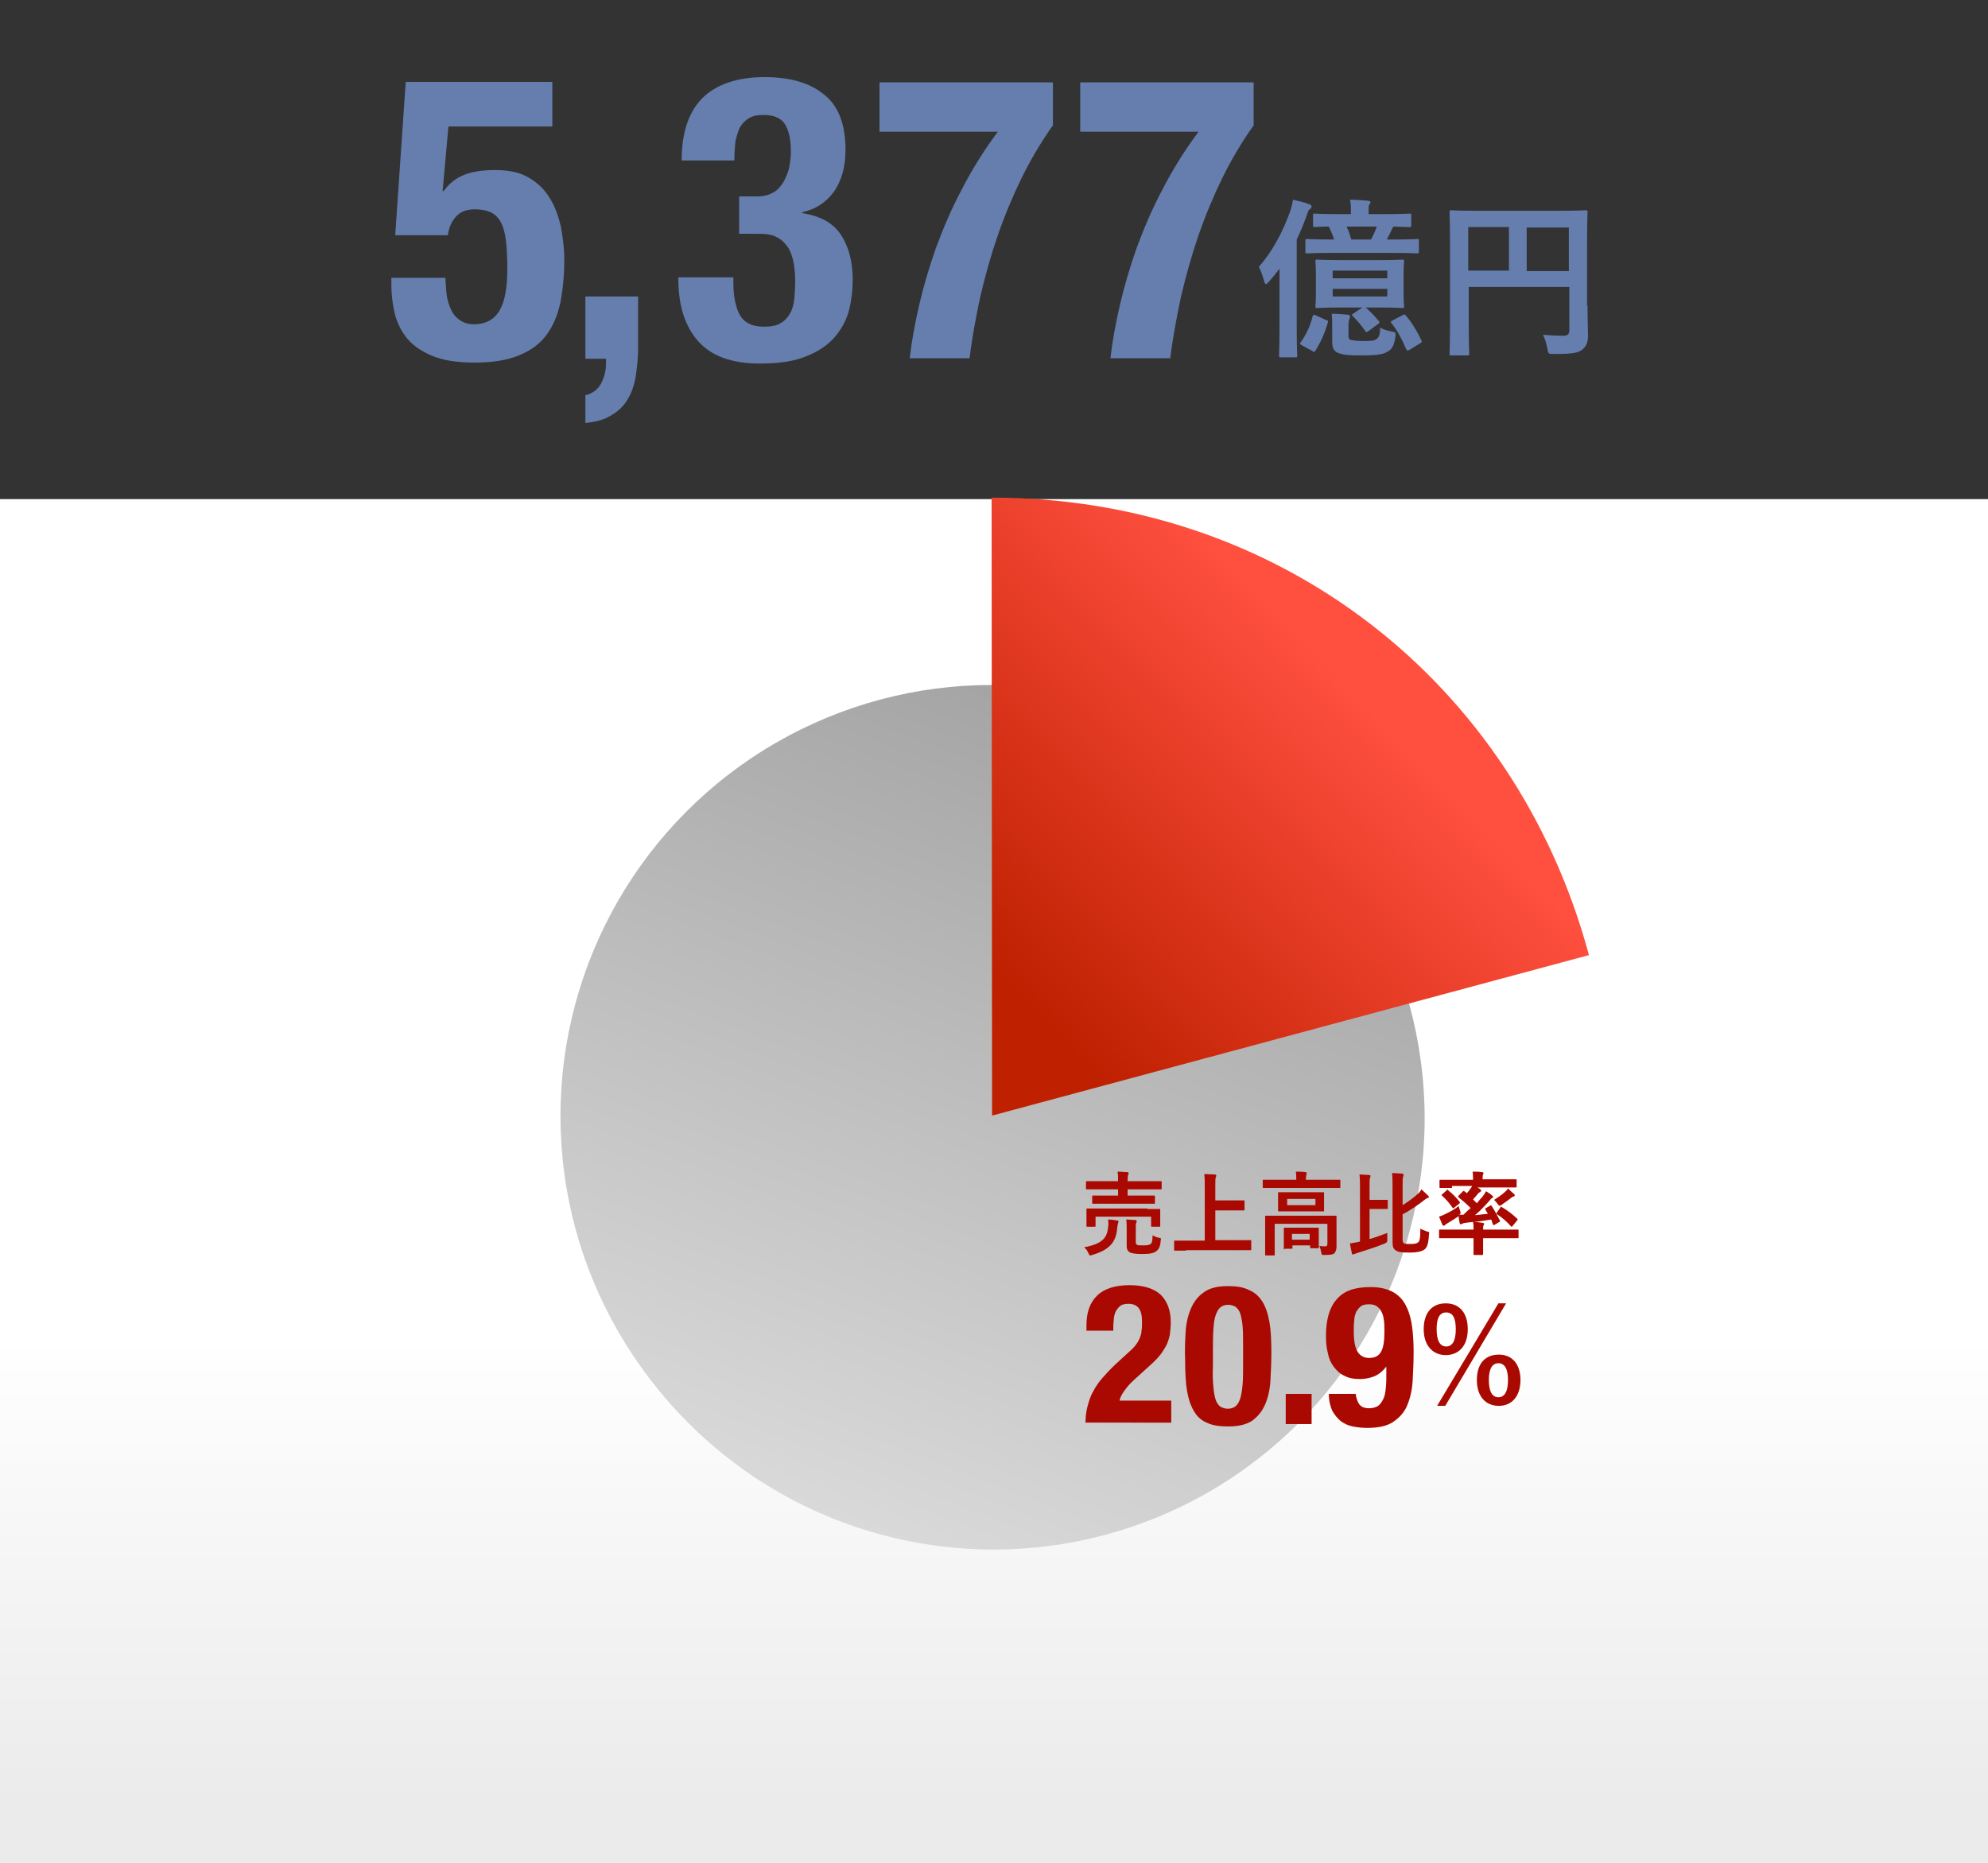 <?xml version="1.0" encoding="utf-8"?>
<!-- Generator: Adobe Illustrator 27.7.0, SVG Export Plug-In . SVG Version: 6.00 Build 0)  -->
<svg version="1.1" xmlns="http://www.w3.org/2000/svg" xmlns:xlink="http://www.w3.org/1999/xlink" x="0px" y="0px" width="415px"
	 height="389px" viewBox="0 0 415 389" style="enable-background:new 0 0 415 389;" xml:space="preserve">
<rect x="0" y="0" width="415" height="389" fill="#333333" stroke="none"/>
<style type="text/css">
	.st0{fill:url(#SVGID_1_);}
	.st1{fill:url(#SVGID_00000044897647833482003160000001280267549082094751_);}
	.st2{fill:url(#SVGID_00000073713994438327436890000000257704371915103395_);}
	.st3{fill:none;}
	.st4{fill:url(#SVGID_00000152943794635901155130000011173874188746503063_);}
	.st5{fill:url(#SVGID_00000084532308770825208830000012522864272744050848_);}
	.st6{fill:url(#SVGID_00000096755968512502062240000001182388719295509177_);}
	.st7{fill:#657EAE;}
	.st8{fill:#A90900;}
</style>
<g id="レイヤー_2">
	<linearGradient id="SVGID_1_" gradientUnits="userSpaceOnUse" x1="175.538" y1="317.402" x2="239.759" y2="149.226">
		<stop  offset="0" style="stop-color:#D9D9D9"/>
		<stop  offset="0.997" style="stop-color:#A3A3A3"/>
	</linearGradient>
	<circle class="st0" cx="207.6" cy="233.3" r="90"/>
	
		<linearGradient id="SVGID_00000044168596063653380650000000340228174425992330_" gradientUnits="userSpaceOnUse" x1="174.871" y1="317.101" x2="239.092" y2="148.926">
		<stop  offset="0" style="stop-color:#D9D9D9"/>
		<stop  offset="0.997" style="stop-color:#A3A3A3"/>
	</linearGradient>
	<circle style="fill:url(#SVGID_00000044168596063653380650000000340228174425992330_);" cx="207" cy="233" r="90"/>
	
		<linearGradient id="SVGID_00000032647303672976921850000017375524433052849287_" gradientUnits="userSpaceOnUse" x1="207.532" y1="278.837" x2="207.532" y2="376.377">
		<stop  offset="1.355590e-03" style="stop-color:#FFFFFF"/>
		<stop  offset="1" style="stop-color:#EBEBEB"/>
	</linearGradient>
	<rect x="0" y="104.2" style="fill:url(#SVGID_00000032647303672976921850000017375524433052849287_);" width="415" height="285"/>
	<rect x="0" y="0.2" class="st3" width="415" height="389"/>
	
		<linearGradient id="SVGID_00000078746223153632008450000009543721113531400590_" gradientUnits="userSpaceOnUse" x1="175.261" y1="317.57" x2="239.482" y2="149.394">
		<stop  offset="0" style="stop-color:#D9D9D9"/>
		<stop  offset="0.997" style="stop-color:#A3A3A3"/>
	</linearGradient>
	<circle style="fill:url(#SVGID_00000078746223153632008450000009543721113531400590_);" cx="207.4" cy="233.5" r="90"/>
	
		<linearGradient id="SVGID_00000081638372864580485070000008917822799170209413_" gradientUnits="userSpaceOnUse" x1="174.932" y1="317.116" x2="239.153" y2="148.941">
		<stop  offset="0" style="stop-color:#D9D9D9"/>
		<stop  offset="0.997" style="stop-color:#A3A3A3"/>
	</linearGradient>
	<circle style="fill:url(#SVGID_00000081638372864580485070000008917822799170209413_);" cx="207" cy="233" r="90"/>
	<g>
		<g>
			
				<linearGradient id="SVGID_00000001635161397206300900000009104052085569956996_" gradientUnits="userSpaceOnUse" x1="279.98" y1="141.452" x2="198.662" y2="219.381">
				<stop  offset="1.355590e-03" style="stop-color:#FF4F3F"/>
				<stop  offset="0.844" style="stop-color:#BE2000"/>
			</linearGradient>
			<path style="fill:url(#SVGID_00000001635161397206300900000009104052085569956996_);" d="M207.1,232.9l-0.1-129
				c59.5-0.1,109.2,38.1,124.7,95.5L207.1,232.9z"/>
		</g>
	</g>
</g>
<g id="レイヤー_1">
	<rect class="st3" width="415" height="389"/>
	<g>
		<path class="st7" d="M93.6,26.5l-1.2,13.4h0.2c1.1-1.5,2.5-2.7,4.3-3.4c1.8-0.7,3.9-1,6.5-1c2.8,0,5.2,0.5,7,1.6
			c1.9,1.1,3.3,2.5,4.4,4.3c1.1,1.8,1.8,3.8,2.3,6c0.4,2.2,0.7,4.5,0.7,6.8c0,3.3-0.3,6.2-0.8,8.9c-0.6,2.7-1.5,4.9-2.9,6.8
			c-1.4,1.9-3.3,3.3-5.8,4.3c-2.4,1-5.5,1.5-9.3,1.5c-3.7,0-6.7-0.5-9-1.5c-2.3-1-4.1-2.3-5.3-3.9c-1.2-1.6-2-3.4-2.4-5.3
			c-0.4-1.9-0.6-3.7-0.6-5.4V58H93c0,1,0.1,2,0.2,3.2c0.1,1.1,0.4,2.1,0.8,3.1c0.4,1,1,1.8,1.8,2.4c0.8,0.6,1.8,1,3.1,1
			c2.5,0,4.3-1,5.4-2.9c1.1-1.9,1.6-4.8,1.6-8.6c0-2.4-0.1-4.5-0.3-6.1c-0.2-1.6-0.6-2.9-1.1-3.8c-0.5-0.9-1.2-1.6-2.1-2
			c-0.9-0.4-2-0.6-3.3-0.6c-1.7,0-3,0.5-3.9,1.5c-0.9,1-1.5,2.3-1.7,3.9H82.5l2.2-32h30.6v9.3H93.6z"/>
		<path class="st7" d="M133.2,72.7c0,2-0.2,4-0.5,5.9c-0.3,1.9-0.9,3.5-1.7,4.8c-0.8,1.4-2,2.5-3.4,3.3c-1.4,0.9-3.2,1.4-5.4,1.6
			v-5.8c1.4-0.3,2.5-1.1,3.2-2.3c0.7-1.3,1.1-2.7,1.1-4.2v-1.1h-4.3V61.9h11V72.7z"/>
		<path class="st7" d="M154.3,65.5c0.9,1.8,2.6,2.7,5.2,2.7c1.4,0,2.6-0.2,3.4-0.7c0.9-0.5,1.5-1.2,2-2c0.5-0.9,0.8-1.9,0.9-3
			c0.1-1.2,0.2-2.4,0.2-3.7c0-1.3-0.1-2.6-0.3-3.8c-0.2-1.2-0.6-2.3-1.1-3.2c-0.6-0.9-1.3-1.7-2.3-2.2c-1-0.6-2.3-0.8-4-0.8h-4v-7.8
			h3.9c1.3,0,2.3-0.3,3.2-0.8c0.9-0.5,1.5-1.2,2.1-2.1c0.5-0.9,0.9-1.8,1.2-2.9c0.2-1.1,0.4-2.3,0.4-3.5c0-2.8-0.5-4.8-1.4-6
			c-0.9-1.2-2.4-1.7-4.3-1.7c-1.3,0-2.3,0.2-3.1,0.7c-0.8,0.5-1.4,1.1-1.9,2c-0.4,0.9-0.7,1.9-0.9,3c-0.1,1.2-0.2,2.4-0.2,3.8h-11
			c0-5.9,1.5-10.2,4.4-13.1c2.9-2.8,7.2-4.3,12.9-4.3c5.4,0,9.5,1.2,12.5,3.7c3,2.4,4.4,6.3,4.4,11.5c0,3.5-0.8,6.4-2.4,8.7
			c-1.6,2.2-3.8,3.7-6.6,4.3v0.2c3.8,0.6,6.5,2.1,8.1,4.6c1.6,2.5,2.4,5.5,2.4,9.3c0,2-0.2,4-0.7,6.1c-0.5,2.1-1.5,4-2.9,5.7
			c-1.4,1.7-3.4,3.1-5.9,4.1c-2.5,1.1-5.8,1.6-9.9,1.6c-5.7,0-10-1.5-12.8-4.6c-2.8-3.1-4.2-7.5-4.2-13.2v-0.2h11.5
			C153,61.1,153.4,63.7,154.3,65.5z"/>
		<path class="st7" d="M219.7,26.3c-2.4,3.4-4.6,7.1-6.5,11c-1.9,3.9-3.6,8-5,12.1c-1.4,4.1-2.6,8.4-3.6,12.7
			c-0.9,4.3-1.7,8.5-2.2,12.7h-12.5c0.4-3.5,1.1-7.3,2-11.2c0.9-3.9,2.1-7.9,3.5-11.9c1.5-4,3.2-8.1,5.4-12.2
			c2.1-4.1,4.6-8.1,7.5-12h-24.7V17.2h36.2V26.3z"/>
		<path class="st7" d="M261.6,26.3c-2.4,3.4-4.6,7.1-6.5,11c-1.9,3.9-3.6,8-5,12.1c-1.4,4.1-2.6,8.4-3.6,12.7
			c-0.9,4.3-1.7,8.5-2.2,12.7h-12.5c0.4-3.5,1.1-7.3,2-11.2c0.9-3.9,2.1-7.9,3.5-11.9c1.5-4,3.2-8.1,5.4-12.2
			c2.1-4.1,4.6-8.1,7.5-12h-24.7V17.2h36.2V26.3z"/>
		<path class="st7" d="M267.1,61c0-1.4,0-3.2,0-4.9c-0.7,0.9-1.4,1.8-2.2,2.7c-0.3,0.3-0.5,0.5-0.6,0.5c-0.2,0-0.3-0.2-0.4-0.6
			c-0.3-1.1-0.8-2.4-1.1-3c2.8-3.2,4.9-7.1,6.5-11.5c0.3-0.9,0.5-1.7,0.6-2.5c1.3,0.3,2.3,0.5,3.3,0.9c0.4,0.1,0.6,0.3,0.6,0.5
			s-0.1,0.4-0.4,0.6s-0.4,0.6-0.7,1.5c-0.6,1.7-1.3,3.3-2,4.8v18.7c0,3.5,0.1,5.3,0.1,5.5c0,0.4,0,0.4-0.4,0.4h-3
			c-0.3,0-0.4,0-0.4-0.4c0-0.2,0.1-1.9,0.1-5.5V61z M276.8,66.8c0.4,0.1,0.5,0.2,0.4,0.5c-0.6,2.1-1.4,4-2.6,5.9
			c-0.2,0.3-0.3,0.4-0.6,0.1l-2.2-1.2c-0.5-0.3-0.5-0.3-0.3-0.6c1.1-1.5,2-3.4,2.5-5.4c0.1-0.4,0.2-0.4,0.6-0.3L276.8,66.8z
			 M277.9,52.8c-3.5,0-4.8,0.1-5,0.1c-0.4,0-0.4,0-0.4-0.4v-2.2c0-0.4,0-0.4,0.4-0.4c0.3,0,1.5,0.1,5,0.1h0.6
			c-0.3-1-0.7-1.8-1.1-2.7c-1.9,0-2.7,0.1-2.9,0.1c-0.3,0-0.4,0-0.4-0.4v-2c0-0.4,0-0.4,0.4-0.4c0.2,0,1.4,0.1,4.8,0.1h2.7v-0.5
			c0-1.1,0-1.7-0.2-2.5c1.4,0,2.5,0.1,3.7,0.2c0.4,0,0.6,0.2,0.6,0.3c0,0.2-0.1,0.3-0.3,0.6c-0.1,0.2-0.1,0.6-0.1,1.3v0.6h3.7
			c3.4,0,4.6-0.1,4.8-0.1c0.4,0,0.4,0,0.4,0.4v2c0,0.4,0,0.4-0.4,0.4c-0.2,0-1,0-3.3-0.1l-0.2,0.3c-0.3,0.6-0.7,1.5-1.2,2.4h1.3
			c3.6,0,4.8-0.1,5-0.1c0.4,0,0.4,0,0.4,0.4v2.2c0,0.3,0,0.4-0.4,0.4c-0.2,0-1.4-0.1-5-0.1H277.9z M279.7,64.2
			c-3.3,0-4.5,0.1-4.7,0.1c-0.4,0-0.4,0-0.4-0.4c0-0.2,0.1-0.9,0.1-2.8v-3.7c0-1.8-0.1-2.6-0.1-2.8c0-0.4,0-0.4,0.4-0.4
			c0.2,0,1.4,0.1,4.7,0.1h8.4c3.3,0,4.4-0.1,4.6-0.1c0.4,0,0.4,0,0.4,0.4c0,0.2-0.1,1-0.1,2.8v3.7c0,1.9,0.1,2.6,0.1,2.8
			c0,0.4,0,0.4-0.4,0.4c-0.2,0-1.3-0.1-4.6-0.1h-3c1,0.9,1.8,1.7,2.7,2.8c0.3,0.3,0.2,0.4-0.2,0.7l-1.9,1.4c-0.5,0.3-0.5,0.3-0.7,0
			c-0.9-1.3-1.7-2.2-2.6-3.1c-0.3-0.3-0.2-0.3,0.2-0.6l1.8-1.2H279.7z M278.1,68.2c0-1.1,0-1.7-0.1-2.7c1.1,0,2.1,0.1,3.3,0.2
			c0.4,0,0.5,0.2,0.5,0.4c0,0.2-0.1,0.4-0.1,0.5c-0.1,0.2-0.2,0.6-0.2,1.4v2c0,0.6,0.1,0.9,0.6,1c0.6,0.1,1.2,0.2,2.5,0.2
			c1.7,0,2.3-0.1,2.7-0.4c0.5-0.3,0.8-0.8,0.8-2.4c0.7,0.4,1.4,0.6,2.4,0.8c0.9,0.2,0.9,0.2,0.8,1.1c-0.3,2-0.8,2.7-1.8,3.2
			c-1,0.6-2.7,0.7-5.6,0.7c-2.3,0-3.5-0.1-4.5-0.5c-0.8-0.3-1.3-0.9-1.3-2.2V68.2z M278.2,58.1h11.4v-1.6h-11.4V58.1z M289.6,60.3
			h-11.4v1.6h11.4V60.3z M281.1,47.3c0.4,0.8,0.7,1.7,1,2.7h4.1c0.5-0.9,0.9-1.8,1.2-2.7H281.1z M292.8,65.8
			c0.4-0.2,0.5-0.2,0.7,0.1c1.2,1.4,2.3,3.2,3.2,5.1c0.2,0.4,0.1,0.5-0.3,0.7l-2.1,1.3c-0.5,0.3-0.6,0.2-0.8-0.2
			c-0.9-2.1-1.8-3.8-3-5.3c-0.3-0.3-0.2-0.4,0.2-0.6L292.8,65.8z"/>
		<path class="st7" d="M331.4,63.8c0,3.1,0.1,5,0.1,6.2c0,1.4-0.3,2.3-1.2,3c-0.9,0.7-2.1,0.9-5.9,0.9c-1.2,0-1.2,0-1.4-1.2
			c-0.2-1.1-0.5-2-0.9-2.8c1.5,0.1,3.2,0.2,4.1,0.2c1.1,0,1.4-0.3,1.4-1.2v-9h-21v7.7c0,3.9,0.1,5.9,0.1,6.2c0,0.4,0,0.4-0.4,0.4
			H303c-0.4,0-0.4,0-0.4-0.4c0-0.3,0.1-2.4,0.1-7.1V51.4c0-4.6-0.1-6.9-0.1-7.1c0-0.4,0-0.4,0.4-0.4c0.3,0,1.5,0.1,4.9,0.1h18.2
			c3.4,0,4.6-0.1,4.9-0.1c0.4,0,0.4,0,0.4,0.4c0,0.2-0.1,2.6-0.1,7.2V63.8z M315,56.5v-9.1h-8.5v9.1H315z M318.7,47.5v9.1h8.8v-9.1
			H318.7z"/>
	</g>
	<g>
		<path class="st8" d="M226.6,297.3c0-1.3,0.1-2.5,0.4-3.6c0.3-1.1,0.6-2.2,1.2-3.2c0.5-1,1.2-2,2-2.9s1.7-1.9,2.8-2.9l2.4-2.2
			c0.7-0.6,1.2-1.1,1.6-1.6c0.4-0.5,0.7-1,0.9-1.5c0.2-0.5,0.4-1,0.4-1.6c0.1-0.6,0.1-1.2,0.1-2c0-2.4-0.9-3.6-2.8-3.6
			c-0.7,0-1.3,0.1-1.7,0.4s-0.7,0.7-1,1.2c-0.2,0.5-0.4,1.1-0.4,1.8c-0.1,0.7-0.1,1.4-0.1,2.2h-5.6v-1.1c0-2.7,0.7-4.7,2.2-6.2
			c1.4-1.4,3.7-2.2,6.8-2.2c2.9,0,5.1,0.7,6.5,2c1.4,1.4,2.1,3.3,2.1,5.8c0,0.9-0.1,1.8-0.2,2.6c-0.2,0.8-0.4,1.6-0.8,2.3
			c-0.4,0.7-0.8,1.4-1.4,2.1c-0.6,0.7-1.3,1.4-2.1,2.1l-3.3,3c-0.9,0.8-1.5,1.6-2,2.3c-0.5,0.7-0.8,1.4-0.9,1.9h10.8v4.6H226.6z"/>
		<path class="st8" d="M247.5,278.1c0.1-1.8,0.5-3.5,1.1-4.9c0.6-1.4,1.5-2.6,2.7-3.4c1.2-0.9,2.9-1.3,5-1.3c1.8,0,3.2,0.2,4.4,0.8
			c1.2,0.5,2.1,1.3,2.8,2.4c0.7,1.1,1.2,2.6,1.5,4.3s0.4,3.9,0.4,6.5c0,2-0.1,3.9-0.2,5.8c-0.1,1.8-0.5,3.5-1.1,4.9
			c-0.6,1.4-1.5,2.5-2.7,3.4c-1.2,0.8-2.9,1.2-5,1.2c-1.7,0-3.2-0.2-4.3-0.7c-1.2-0.5-2.1-1.2-2.8-2.4c-0.7-1.1-1.2-2.6-1.5-4.3
			c-0.3-1.8-0.4-3.9-0.4-6.5C247.3,281.9,247.4,280,247.5,278.1z M253.3,289.6c0.1,1.2,0.3,2.1,0.5,2.7s0.6,1.1,1,1.4
			c0.4,0.2,0.9,0.4,1.5,0.4c0.7,0,1.2-0.2,1.6-0.5s0.7-0.8,1-1.6c0.2-0.7,0.4-1.7,0.5-3c0.1-1.2,0.1-2.8,0.1-4.6v-3.1
			c0-1.8,0-3.3-0.1-4.4s-0.3-2.1-0.5-2.7s-0.6-1.1-1-1.4c-0.4-0.2-0.9-0.4-1.5-0.4c-0.7,0-1.2,0.2-1.6,0.5s-0.7,0.8-1,1.6
			s-0.4,1.7-0.5,3c-0.1,1.2-0.1,2.8-0.1,4.6v3.1C253.1,287,253.2,288.5,253.3,289.6z"/>
		<path class="st8" d="M273.8,297.3h-5.4V291h5.4V297.3z"/>
		<path class="st8" d="M283.7,293.1c0.4,0.6,1.1,0.9,2.1,0.9c0.8,0,1.4-0.2,1.9-0.5c0.5-0.4,0.8-0.9,1.1-1.5s0.4-1.4,0.5-2.3
			c0.1-0.9,0.1-1.9,0.1-2.9v-1.4h-0.1c-0.5,0.7-1.2,1.3-2.1,1.8c-0.9,0.4-2,0.7-3.3,0.7c-1.3,0-2.4-0.2-3.3-0.7
			c-0.9-0.4-1.6-1.1-2.2-1.9c-0.6-0.8-1-1.7-1.2-2.8c-0.3-1.1-0.4-2.3-0.4-3.6c0-3.3,0.7-5.9,2.2-7.6c1.5-1.8,3.8-2.6,7.1-2.6
			c2,0,3.6,0.4,4.8,1.1c1.2,0.7,2.1,1.7,2.7,3c0.6,1.2,1,2.7,1.2,4.3c0.2,1.6,0.3,3.3,0.3,5.1c0,2.1-0.1,4-0.2,6
			c-0.1,1.9-0.5,3.6-1.1,5.1c-0.6,1.5-1.6,2.6-2.9,3.5c-1.3,0.9-3.1,1.3-5.5,1.3c-1,0-2-0.1-3-0.3s-1.8-0.6-2.5-1.1
			c-0.7-0.6-1.3-1.3-1.8-2.2c-0.4-0.9-0.7-2.1-0.7-3.5h5.6C283.1,291.7,283.3,292.5,283.7,293.1z M283.4,282.2
			c0.5,0.8,1.3,1.3,2.4,1.3c1.2,0,2-0.4,2.5-1.3s0.7-2.2,0.7-4.2c0-0.8,0-1.6-0.1-2.3c-0.1-0.7-0.2-1.3-0.5-1.8
			c-0.2-0.5-0.6-0.9-1-1.2c-0.4-0.3-1-0.4-1.6-0.4c-0.7,0-1.3,0.1-1.7,0.4c-0.4,0.3-0.7,0.7-1,1.2c-0.2,0.5-0.4,1.1-0.4,1.8
			c-0.1,0.7-0.1,1.4-0.1,2.3C282.6,280,282.9,281.4,283.4,282.2z"/>
		<path class="st8" d="M306.4,277.5c0,3.5-1.9,5.4-4.6,5.4c-2.7,0-4.6-2-4.6-5.4c0-3.5,1.8-5.4,4.6-5.4
			C304.6,272.1,306.4,274,306.4,277.5z M299.9,277.5c0,2.4,0.7,3.6,2,3.6s2-1.2,2-3.6c0-2.3-0.6-3.5-2-3.5
			C300.5,274,299.9,275.2,299.9,277.5z M301.7,293.5h-1.7l12.8-21.4h1.6L301.7,293.5z M317.4,288.1c0,3.5-1.9,5.4-4.5,5.4
			c-2.8,0-4.6-2-4.6-5.4c0-3.5,1.8-5.3,4.6-5.3C315.5,282.8,317.4,284.6,317.4,288.1z M310.8,288.1c0,2.4,0.7,3.6,2,3.6
			c1.3,0,2-1.2,2-3.6c0-2.3-0.7-3.5-2-3.5C311.5,284.6,310.8,285.8,310.8,288.1z"/>
	</g>
	<g>
		<path class="st8" d="M231.3,256.3c0.1-0.6,0.1-1.1,0-1.7c0.7,0,1.3,0.1,1.9,0.2c0.2,0,0.3,0.1,0.3,0.2c0,0.2-0.1,0.2-0.1,0.4
			c-0.1,0.1-0.1,0.6-0.2,1.1c-0.2,2.6-1.4,4.4-5.2,5.5c-0.2,0.1-0.3,0.1-0.4,0.1c-0.2,0-0.2-0.1-0.4-0.5c-0.2-0.5-0.6-1-0.9-1.2
			C230,259.7,231.1,258.5,231.3,256.3z M230.7,251.3c-1.8,0-2.4,0-2.5,0c-0.2,0-0.2,0-0.2-0.2v-1.3c0-0.2,0-0.2,0.2-0.2
			c0.1,0,0.8,0,2.5,0h2.7v-1.3h-4.1c-1.7,0-2.3,0-2.4,0c-0.2,0-0.2,0-0.2-0.2v-1.3c0-0.2,0-0.2,0.2-0.2c0.1,0,0.7,0,2.4,0h4.1v0
			c0-0.9,0-1.4-0.1-2c0.7,0,1.4,0.1,2,0.1c0.2,0,0.3,0.1,0.3,0.2c0,0.1,0,0.2-0.1,0.4c-0.1,0.2-0.1,0.6-0.1,1.3v0h4.5
			c1.7,0,2.3,0,2.4,0c0.2,0,0.2,0,0.2,0.2v1.3c0,0.2,0,0.2-0.2,0.2c-0.1,0-0.7,0-2.4,0h-4.5v1.3h3c1.8,0,2.4,0,2.5,0
			c0.2,0,0.2,0,0.2,0.2v1.3c0,0.2,0,0.2-0.2,0.2c-0.1,0-0.7,0-2.5,0H230.7z M239.5,252.4c1.7,0,2.3,0,2.5,0c0.2,0,0.2,0,0.2,0.2
			c0,0.1,0,0.4,0,0.8v0.7c0,1.4,0,1.7,0,1.8c0,0.2,0,0.2-0.2,0.2h-1.5c-0.2,0-0.2,0-0.2-0.2V254h-11.6v1.9c0,0.2,0,0.2-0.2,0.2H227
			c-0.2,0-0.2,0-0.2-0.2c0-0.1,0-0.4,0-1.8v-0.6c0-0.5,0-0.8,0-1c0-0.2,0-0.2,0.2-0.2c0.1,0,0.7,0,2.5,0H239.5z M237.1,259.3
			c0,0.4,0.1,0.5,0.3,0.6c0.2,0.1,0.6,0.1,1.3,0.1c0.8,0,1.3-0.1,1.5-0.3c0.3-0.2,0.4-0.8,0.4-1.8c0.4,0.2,0.8,0.4,1.3,0.5
			c0.5,0.1,0.5,0.1,0.4,0.6c-0.1,1.3-0.4,1.8-0.9,2.2c-0.5,0.4-1.3,0.6-2.9,0.6c-1.3,0-2-0.1-2.6-0.3c-0.3-0.2-0.7-0.5-0.7-1.3v-3.6
			c0-0.7,0-1.4-0.1-2c0.7,0,1.3,0.1,1.8,0.1c0.2,0,0.4,0.1,0.4,0.2c0,0.2-0.1,0.3-0.1,0.4c-0.1,0.2-0.1,0.3-0.1,0.9V259.3z"/>
		<path class="st8" d="M247.6,261.1c-1.7,0-2.2,0-2.3,0c-0.2,0-0.2,0-0.2-0.2v-1.7c0-0.2,0-0.2,0.2-0.2c0.1,0,0.7,0,2.3,0h3.9v-10.7
			c0-1.5,0-2.3-0.1-3.2c0.7,0,1.5,0.1,2.2,0.1c0.2,0,0.3,0.1,0.3,0.2c0,0.2-0.1,0.3-0.1,0.4c-0.1,0.2-0.1,0.7-0.1,1.8v3h3.6
			c1.6,0,2.2,0,2.3,0c0.2,0,0.2,0,0.2,0.2v1.7c0,0.2,0,0.2-0.2,0.2c-0.1,0-0.7,0-2.3,0h-3.6v6.2h5c1.7,0,2.2,0,2.3,0
			c0.2,0,0.2,0,0.2,0.2v1.7c0,0.2,0,0.2-0.2,0.2c-0.1,0-0.7,0-2.3,0H247.6z"/>
		<path class="st8" d="M266.1,248c-1.7,0-2.2,0-2.3,0c-0.2,0-0.2,0-0.2-0.2v-1.3c0-0.2,0-0.2,0.2-0.2c0.1,0,0.7,0,2.3,0h4.5v-0.1
			c0-0.6,0-1.1-0.1-1.6c0.7,0,1.3,0,2,0.1c0.2,0,0.3,0.1,0.3,0.2c0,0.1-0.1,0.2-0.1,0.4c0,0.2-0.1,0.4-0.1,0.9v0.1h4.7
			c1.7,0,2.2,0,2.3,0c0.2,0,0.2,0,0.2,0.2v1.3c0,0.2,0,0.2-0.2,0.2c-0.1,0-0.7,0-2.3,0H266.1z M279,257.8c0,1,0,1.8,0,2.4
			c0,0.5-0.1,1-0.4,1.4c-0.3,0.3-0.8,0.4-2.1,0.4c-0.6,0-0.6,0-0.7-0.6c-0.1-0.5-0.2-0.9-0.4-1.3c0.6,0.1,0.8,0.1,1.2,0.1
			c0.3,0,0.5-0.1,0.5-0.5v-4.2h-11v4.3c0,1.4,0,2.1,0,2.1c0,0.2,0,0.2-0.2,0.2h-1.6c-0.2,0-0.2,0-0.2-0.2c0-0.1,0-0.7,0-2.1V256
			c0-1.3,0-1.9,0-2c0-0.2,0-0.2,0.2-0.2c0.1,0,0.7,0,2.5,0h9.5c1.8,0,2.4,0,2.5,0c0.2,0,0.2,0,0.2,0.2c0,0.1,0,0.8,0,2.2V257.8z
			 M273.8,248.9c1.7,0,2.3,0,2.4,0c0.2,0,0.2,0,0.2,0.2c0,0.1,0,0.4,0,1.2v1.2c0,0.8,0,1.1,0,1.2c0,0.2,0,0.2-0.2,0.2
			c-0.1,0-0.7,0-2.4,0h-4.4c-1.7,0-2.3,0-2.4,0c-0.2,0-0.2,0-0.2-0.2c0-0.1,0-0.4,0-1.2v-1.2c0-0.8,0-1.1,0-1.2c0-0.2,0-0.2,0.2-0.2
			c0.1,0,0.7,0,2.4,0H273.8z M268.2,260.8c-0.2,0-0.2,0-0.2-0.2c0-0.1,0-0.4,0-2.2v-0.7c0-0.7,0-1.1,0-1.2c0-0.2,0-0.2,0.2-0.2
			c0.1,0,0.6,0,2,0h2.9c1.4,0,1.9,0,2,0c0.2,0,0.2,0,0.2,0.2c0,0.1,0,0.5,0,1v0.8c0,1.7,0,2,0,2.1c0,0.2,0,0.2-0.2,0.2h-1.4
			c-0.2,0-0.2,0-0.2-0.2v-0.4h-3.7v0.5c0,0.2,0,0.2-0.2,0.2H268.2z M274.6,250.3h-5.9v1.3h5.9V250.3z M269.7,258.8h3.7v-1.2h-3.7
			V258.8z"/>
		<path class="st8" d="M285.8,258.7c1.2-0.3,2.4-0.8,3.8-1.3c0,0.4,0,0.9,0,1.3c0,0.6,0,0.6-0.5,0.9c-2,0.8-3.6,1.3-5.8,2
			c-0.3,0.1-0.5,0.2-0.6,0.2s-0.2,0.1-0.3,0.1s-0.2-0.1-0.2-0.3c-0.1-0.5-0.3-1.3-0.4-2c0.6-0.1,1.1-0.2,1.7-0.3l0.4-0.1v-11.1
			c0-1.3,0-2-0.1-2.9c0.7,0,1.4,0.1,2,0.1c0.2,0,0.3,0.1,0.3,0.2c0,0.2-0.1,0.3-0.1,0.4c-0.1,0.2-0.1,0.7-0.1,2.1v2.5h1.4
			c1.6,0,2.1,0,2.2,0c0.2,0,0.2,0,0.2,0.2v1.5c0,0.2,0,0.2-0.2,0.2c-0.1,0-0.6,0-2.2,0h-1.4V258.7z M292.8,251.6
			c1.1-0.7,2.4-1.6,3.1-2.3c0.4-0.3,0.6-0.6,0.8-1c0.5,0.4,1,0.9,1.4,1.3c0.1,0.1,0.2,0.2,0.2,0.3c0,0.1-0.1,0.2-0.3,0.2
			c-0.2,0.1-0.4,0.2-0.9,0.6c-1,0.8-2.7,2-4.3,2.8v4.9c0,0.7,0,0.9,0.2,1.1c0.2,0.2,0.6,0.2,1.5,0.2c0.9,0,1.3-0.1,1.6-0.4
			c0.3-0.3,0.4-1,0.4-2.8c0.3,0.2,0.9,0.4,1.4,0.6c0.5,0.1,0.5,0.1,0.4,0.6c-0.1,2-0.4,2.8-1,3.2c-0.6,0.4-1.6,0.6-3,0.6
			c-1.8,0-2.5-0.1-3-0.5c-0.4-0.3-0.6-0.6-0.6-1.7v-11.3c0-1.3,0-2.3-0.1-3.1c0.7,0,1.4,0.1,2,0.1c0.2,0,0.4,0.1,0.4,0.3
			c0,0.2-0.1,0.3-0.1,0.4c-0.1,0.2-0.1,0.6-0.1,2.2V251.6z"/>
		<path class="st8" d="M303.1,248c-1.7,0-2.2,0-2.4,0c-0.2,0-0.2,0-0.2-0.2v-1.3c0-0.2,0-0.2,0.2-0.2c0.1,0,0.7,0,2.4,0h4.4
			c0-0.8,0-1.2-0.1-1.7c0.7,0,1.3,0,2,0.1c0.2,0,0.3,0.1,0.3,0.2c0,0.1-0.1,0.2-0.1,0.3c-0.1,0.2-0.1,0.4-0.1,1h4.6
			c1.7,0,2.2,0,2.3,0c0.2,0,0.2,0,0.2,0.2v1.3c0,0.2,0,0.2-0.2,0.2c-0.1,0-0.7,0-2.3,0h-5.7c0.2,0.1,0.4,0.2,0.6,0.4
			c0.2,0.1,0.2,0.2,0.2,0.3c0,0.1-0.1,0.2-0.2,0.2c-0.1,0.1-0.2,0.2-0.4,0.3c-0.3,0.4-0.7,0.9-1.1,1.3c0.3,0.3,0.6,0.6,0.8,0.8
			c0.4-0.5,0.8-1,1.2-1.4c0.3-0.4,0.5-0.7,0.7-1.1c0.4,0.2,1.1,0.7,1.3,0.9c0.2,0.2,0.2,0.2,0.2,0.3c0,0.1-0.1,0.2-0.2,0.2
			c-0.2,0.1-0.3,0.2-0.6,0.6c-0.9,1-1.9,2.1-3,3c0.8-0.1,1.7-0.2,2.7-0.3c-0.2-0.3-0.4-0.6-0.5-0.9c-0.1-0.2-0.1-0.2,0.1-0.3
			l0.9-0.5c0.2-0.1,0.2-0.1,0.3,0.1c0.6,0.9,1.2,2,1.7,3c0.1,0.2,0.1,0.2-0.1,0.3l-1,0.6c-0.2,0.1-0.3,0.1-0.4-0.2l-0.3-0.9
			c-1.3,0.2-2.5,0.4-3.6,0.5c0.6,0,1.2,0.1,1.8,0.2c0.2,0,0.3,0.1,0.3,0.2s0,0.2-0.1,0.3c-0.1,0.2-0.1,0.4-0.1,0.9h4.9
			c1.6,0,2.2,0,2.3,0c0.2,0,0.2,0,0.2,0.2v1.4c0,0.2,0,0.2-0.2,0.2c-0.1,0-0.7,0-2.3,0h-4.9v1.3c0,1.3,0,1.9,0,2
			c0,0.2,0,0.2-0.2,0.2h-1.6c-0.2,0-0.2,0-0.2-0.2c0-0.1,0-0.7,0-2v-1.3h-4.7c-1.6,0-2.2,0-2.3,0c-0.2,0-0.2,0-0.2-0.2v-1.4
			c0-0.2,0-0.2,0.2-0.2c0.1,0,0.7,0,2.3,0h4.7c0-0.7,0-1.1-0.1-1.6c-0.6,0.1-1.1,0.1-1.6,0.2c-0.3,0-0.5,0.1-0.7,0.2
			c-0.1,0-0.2,0.1-0.3,0.1s-0.2-0.1-0.2-0.3c-0.1-0.5-0.2-0.9-0.2-1.4c-0.7,0.5-1.4,0.9-2.2,1.4c-0.2,0.1-0.5,0.3-0.6,0.4
			c-0.1,0.1-0.2,0.2-0.3,0.2c-0.1,0-0.2,0-0.3-0.2c-0.2-0.5-0.5-1.2-0.7-1.7c0.5-0.2,0.9-0.3,1.2-0.5c0.9-0.4,2-1,2.9-1.7
			c0.1,0.3,0.2,0.7,0.3,1c0.1,0.2,0.1,0.4,0.1,0.5c0,0.1-0.1,0.2-0.3,0.3c0.3,0,0.6,0,0.9,0c0.5-0.5,1-1,1.5-1.4
			c-0.7-0.7-1.6-1.5-2.5-2.2c-0.1-0.1-0.1-0.1-0.1-0.2c0-0.1,0-0.1,0.1-0.2l0.8-0.8c0.2-0.2,0.2-0.2,0.4-0.1l0.5,0.4
			c0.3-0.3,0.6-0.7,0.8-1c0.1-0.1,0.2-0.3,0.3-0.5H303.1z M302,248.5c0.2-0.2,0.2-0.2,0.3,0c0.9,0.7,1.7,1.5,2.4,2.4
			c0.1,0.2,0.1,0.2-0.1,0.4l-1,0.8c-0.2,0.2-0.3,0.2-0.4,0c-0.7-1-1.4-1.8-2.2-2.5c-0.1-0.1-0.1-0.2,0.1-0.3L302,248.5z
			 M316.1,249.3c0.1,0.1,0.1,0.2,0.1,0.3c0,0.1-0.1,0.2-0.3,0.2c-0.2,0.1-0.4,0.2-0.6,0.4c-0.5,0.4-1.2,0.9-1.8,1.3
			c-0.2,0.2-0.3,0.2-0.5,0.2c-0.1,0-0.2-0.1-0.4-0.4c-0.2-0.3-0.5-0.6-0.7-0.8c0.8-0.5,1.5-1,2.2-1.6c0.2-0.2,0.5-0.4,0.7-0.8
			C315.3,248.6,315.6,248.9,316.1,249.3z M313.2,252.1c0.1-0.2,0.2-0.2,0.3-0.1c1.2,0.7,2.1,1.4,3.2,2.4c0.1,0.1,0.1,0.1,0.1,0.2
			c0,0.1,0,0.1-0.1,0.2l-0.9,1.1c-0.1,0.1-0.2,0.2-0.2,0.2c-0.1,0-0.1,0-0.2-0.1c-0.9-1-1.8-1.8-2.9-2.5c-0.1-0.1-0.1-0.1-0.1-0.2
			s0.1-0.1,0.1-0.2L313.2,252.1z"/>
	</g>
</g>
</svg>
